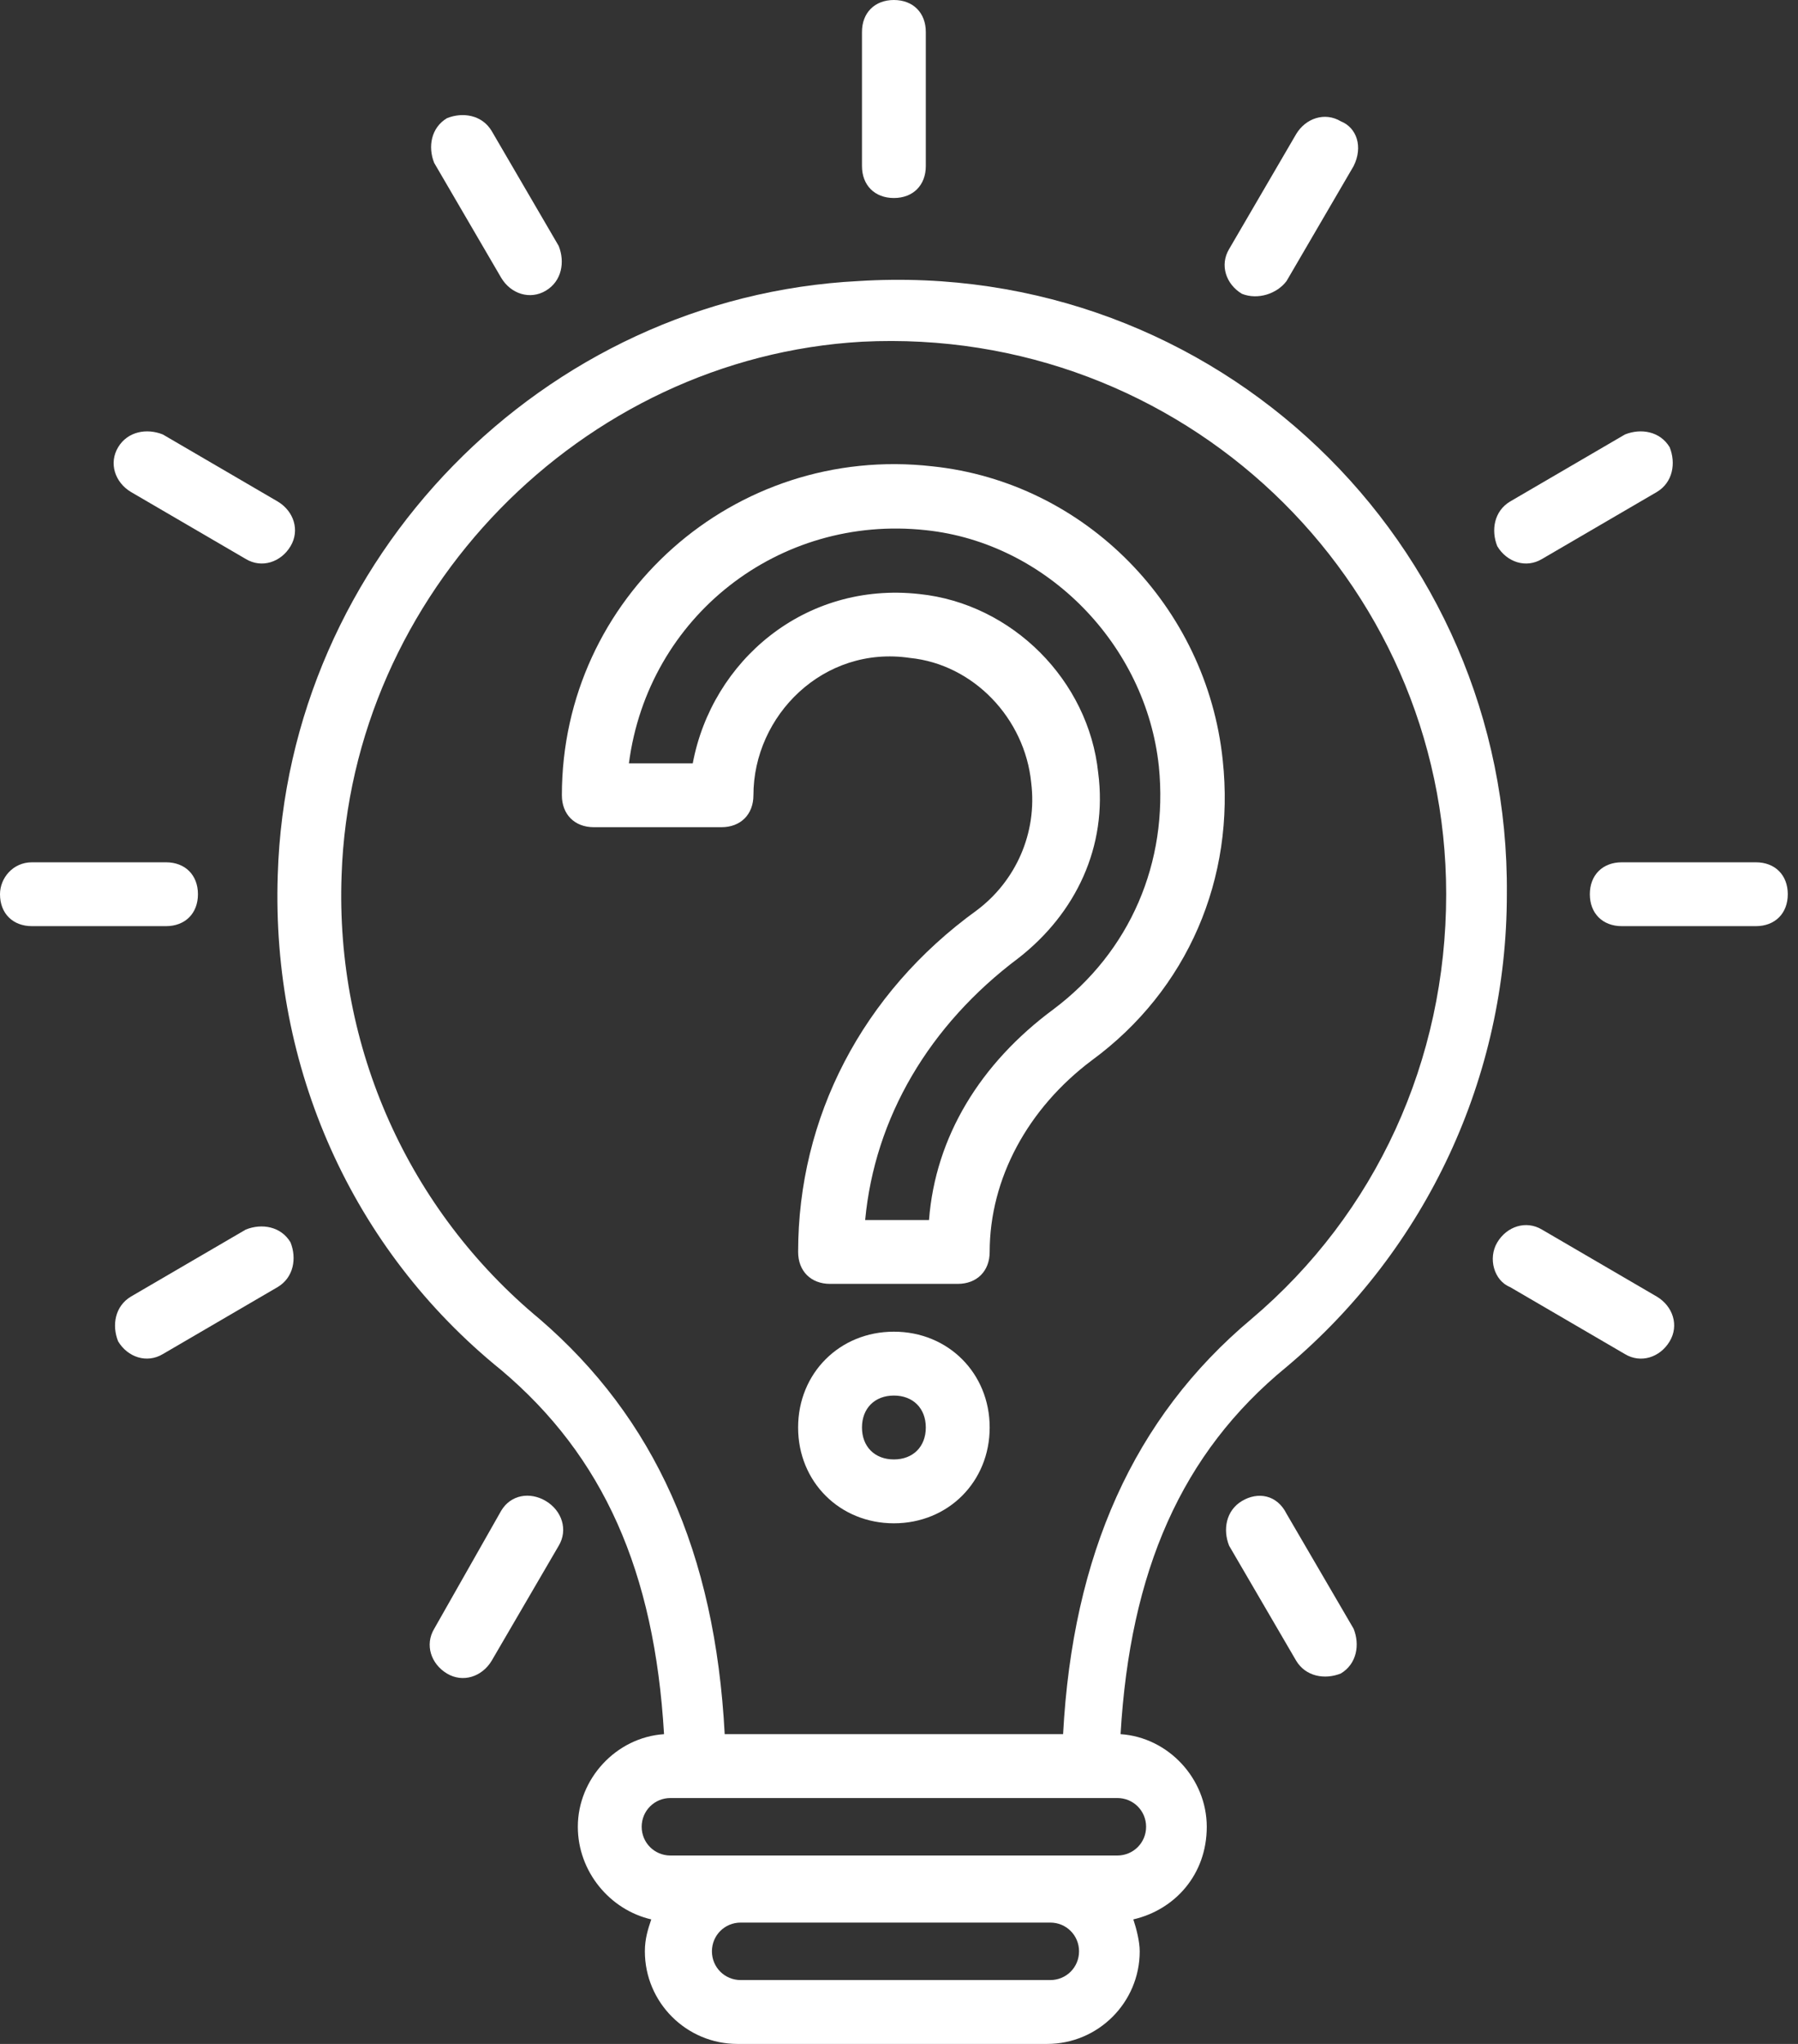 <svg width="88" height="100" viewBox="0 0 88 100" fill="none" xmlns="http://www.w3.org/2000/svg">
<rect x="0" y="0" width="88" height="100" fill="#333333" stroke="none"/>
<path d="M42.031 13.75C26.562 14.531 14.062 27.344 13.594 42.812C13.281 52.188 17.187 61.094 24.531 67.031C29.531 71.25 32.031 76.875 32.5 84.844C30.156 85 28.281 87.031 28.281 89.375C28.281 91.563 29.844 93.438 31.875 93.907C31.719 94.375 31.562 94.844 31.562 95.469C31.562 97.969 33.594 100 36.094 100H51.25C53.75 100 55.781 97.969 55.781 95.469C55.781 95 55.625 94.375 55.469 93.907C57.5 93.438 59.063 91.719 59.063 89.375C59.063 87.031 57.188 85 54.844 84.844C55.313 76.875 57.813 71.094 62.969 66.875C69.844 61.094 73.75 52.656 73.75 43.75C73.906 26.562 59.531 12.656 42.031 13.75ZM51.406 96.875H36.25C35.469 96.875 34.844 96.25 34.844 95.469C34.844 94.688 35.469 94.063 36.25 94.063H51.406C52.188 94.063 52.812 94.688 52.812 95.469C52.812 96.25 52.188 96.875 51.406 96.875ZM56.094 89.375C56.094 90.156 55.469 90.781 54.688 90.781C47.031 90.781 40.781 90.781 32.812 90.781C32.031 90.781 31.406 90.156 31.406 89.375C31.406 88.594 32.031 87.969 32.812 87.969C39.219 87.969 43.75 87.969 54.688 87.969C55.469 87.969 56.094 88.594 56.094 89.375ZM61.25 64.531C55.469 69.375 52.5 76.094 52.031 84.844H35.469C35 75.938 32.031 69.375 26.406 64.531C20 59.219 16.406 51.25 16.719 42.812C17.187 29.062 28.437 17.5 42.188 16.719C57.813 15.937 70.781 28.281 70.781 43.75C70.781 51.875 67.344 59.375 61.25 64.531Z" fill="white"/>
<path d="M45.625 22.814C35.938 21.72 27.5 29.22 27.5 38.908C27.5 39.846 28.125 40.471 29.062 40.471H35.312C36.25 40.471 36.875 39.846 36.875 38.908C36.875 35.002 40.313 31.564 44.531 32.189C47.656 32.502 50.156 35.158 50.469 38.283C50.781 40.783 49.688 43.127 47.813 44.533C42.188 48.596 39.063 54.689 39.063 61.252C39.063 62.189 39.688 62.814 40.625 62.814H46.875C47.813 62.814 48.438 62.189 48.438 61.252C48.438 57.658 50.313 54.221 53.438 51.877C58.125 48.439 60.469 42.971 59.844 37.189C59.063 29.689 53.125 23.595 45.625 22.814ZM51.563 49.377C47.969 52.033 45.781 55.627 45.469 59.689H42.344C42.813 54.689 45.469 50.158 49.844 46.877C52.656 44.689 54.219 41.408 53.75 37.814C53.281 33.283 49.531 29.533 45 29.064C39.375 28.439 34.844 32.345 33.906 37.346H30.781C31.719 30.158 38.125 25.158 45.313 25.939C51.25 26.564 56.094 31.564 56.719 37.502C57.188 42.189 55.313 46.564 51.563 49.377Z" fill="white"/>
<path d="M87.5 43.75C87.5 42.812 86.875 42.188 85.938 42.188H79.375C78.438 42.188 77.812 42.812 77.812 43.75C77.812 44.688 78.438 45.312 79.375 45.312H85.938C86.875 45.312 87.5 44.688 87.5 43.75Z" fill="white"/>
<path d="M75.469 27.35L81.094 24.069C81.876 23.6 82.032 22.663 81.719 21.881C81.251 21.1 80.313 20.944 79.532 21.256L73.907 24.538C73.126 25.006 72.969 25.944 73.282 26.725C73.751 27.506 74.688 27.819 75.469 27.35Z" fill="white"/>
<path d="M62.969 13.749L66.251 8.124C66.719 7.186 66.407 6.249 65.626 5.936C64.844 5.467 63.907 5.78 63.438 6.561L60.157 12.186C59.688 12.967 60.001 13.905 60.782 14.374C61.563 14.686 62.501 14.374 62.969 13.749Z" fill="white"/>
<path d="M45.312 8.125V1.563C45.312 0.625 44.688 0 43.75 0C42.812 0 42.188 0.625 42.188 1.563V8.125C42.188 9.063 42.812 9.688 43.75 9.688C44.688 9.688 45.312 9.063 45.312 8.125Z" fill="white"/>
<path d="M26.719 14.219C27.5 13.751 27.657 12.813 27.344 12.032L24.063 6.407C23.594 5.626 22.657 5.469 21.875 5.782C21.094 6.251 20.938 7.188 21.25 7.969L24.532 13.594C25 14.376 25.938 14.688 26.719 14.219Z" fill="white"/>
<path d="M12.032 27.35C12.813 27.819 13.751 27.506 14.219 26.725C14.688 25.944 14.376 25.006 13.594 24.538L7.969 21.256C7.188 20.944 6.251 21.1 5.782 21.881C5.313 22.663 5.626 23.6 6.407 24.069L12.032 27.35Z" fill="white"/>
<path d="M0 43.75C0 44.688 0.625 45.312 1.563 45.312H8.125C9.063 45.312 9.688 44.688 9.688 43.75C9.688 42.812 9.063 42.188 8.125 42.188H1.563C0.625 42.188 0 42.969 0 43.75Z" fill="white"/>
<path d="M7.968 66.25L13.593 62.968C14.375 62.499 14.531 61.562 14.218 60.781C13.75 59.999 12.812 59.843 12.031 60.156L6.406 63.437C5.625 63.906 5.468 64.843 5.781 65.625C6.25 66.406 7.187 66.718 7.968 66.25Z" fill="white"/>
<path d="M24.532 73.909L21.25 79.691C20.782 80.472 21.094 81.409 21.875 81.878C22.657 82.347 23.594 82.034 24.063 81.253L27.344 75.628C27.813 74.847 27.501 73.909 26.719 73.44C25.938 72.972 25 73.128 24.532 73.909Z" fill="white"/>
<path d="M60.782 73.438C60.001 73.906 59.844 74.844 60.157 75.625L63.438 81.25C63.907 82.031 64.844 82.188 65.626 81.875C66.407 81.406 66.563 80.469 66.251 79.688L62.969 74.063C62.501 73.125 61.563 72.969 60.782 73.438Z" fill="white"/>
<path d="M73.907 62.97L79.532 66.251C80.313 66.72 81.251 66.408 81.719 65.626C82.188 64.845 81.876 63.908 81.094 63.439L75.469 60.158C74.688 59.689 73.751 60.002 73.282 60.783C72.813 61.564 73.126 62.658 73.907 62.97Z" fill="white"/>
<path d="M43.75 65.153C41.094 65.153 39.062 67.185 39.062 69.841C39.062 72.497 41.094 74.528 43.75 74.528C46.406 74.528 48.438 72.497 48.438 69.841C48.438 67.185 46.406 65.153 43.75 65.153ZM43.75 71.403C42.812 71.403 42.188 70.778 42.188 69.841C42.188 68.903 42.812 68.278 43.75 68.278C44.688 68.278 45.312 68.903 45.312 69.841C45.312 70.778 44.688 71.403 43.75 71.403Z" fill="white"/>
</svg>
